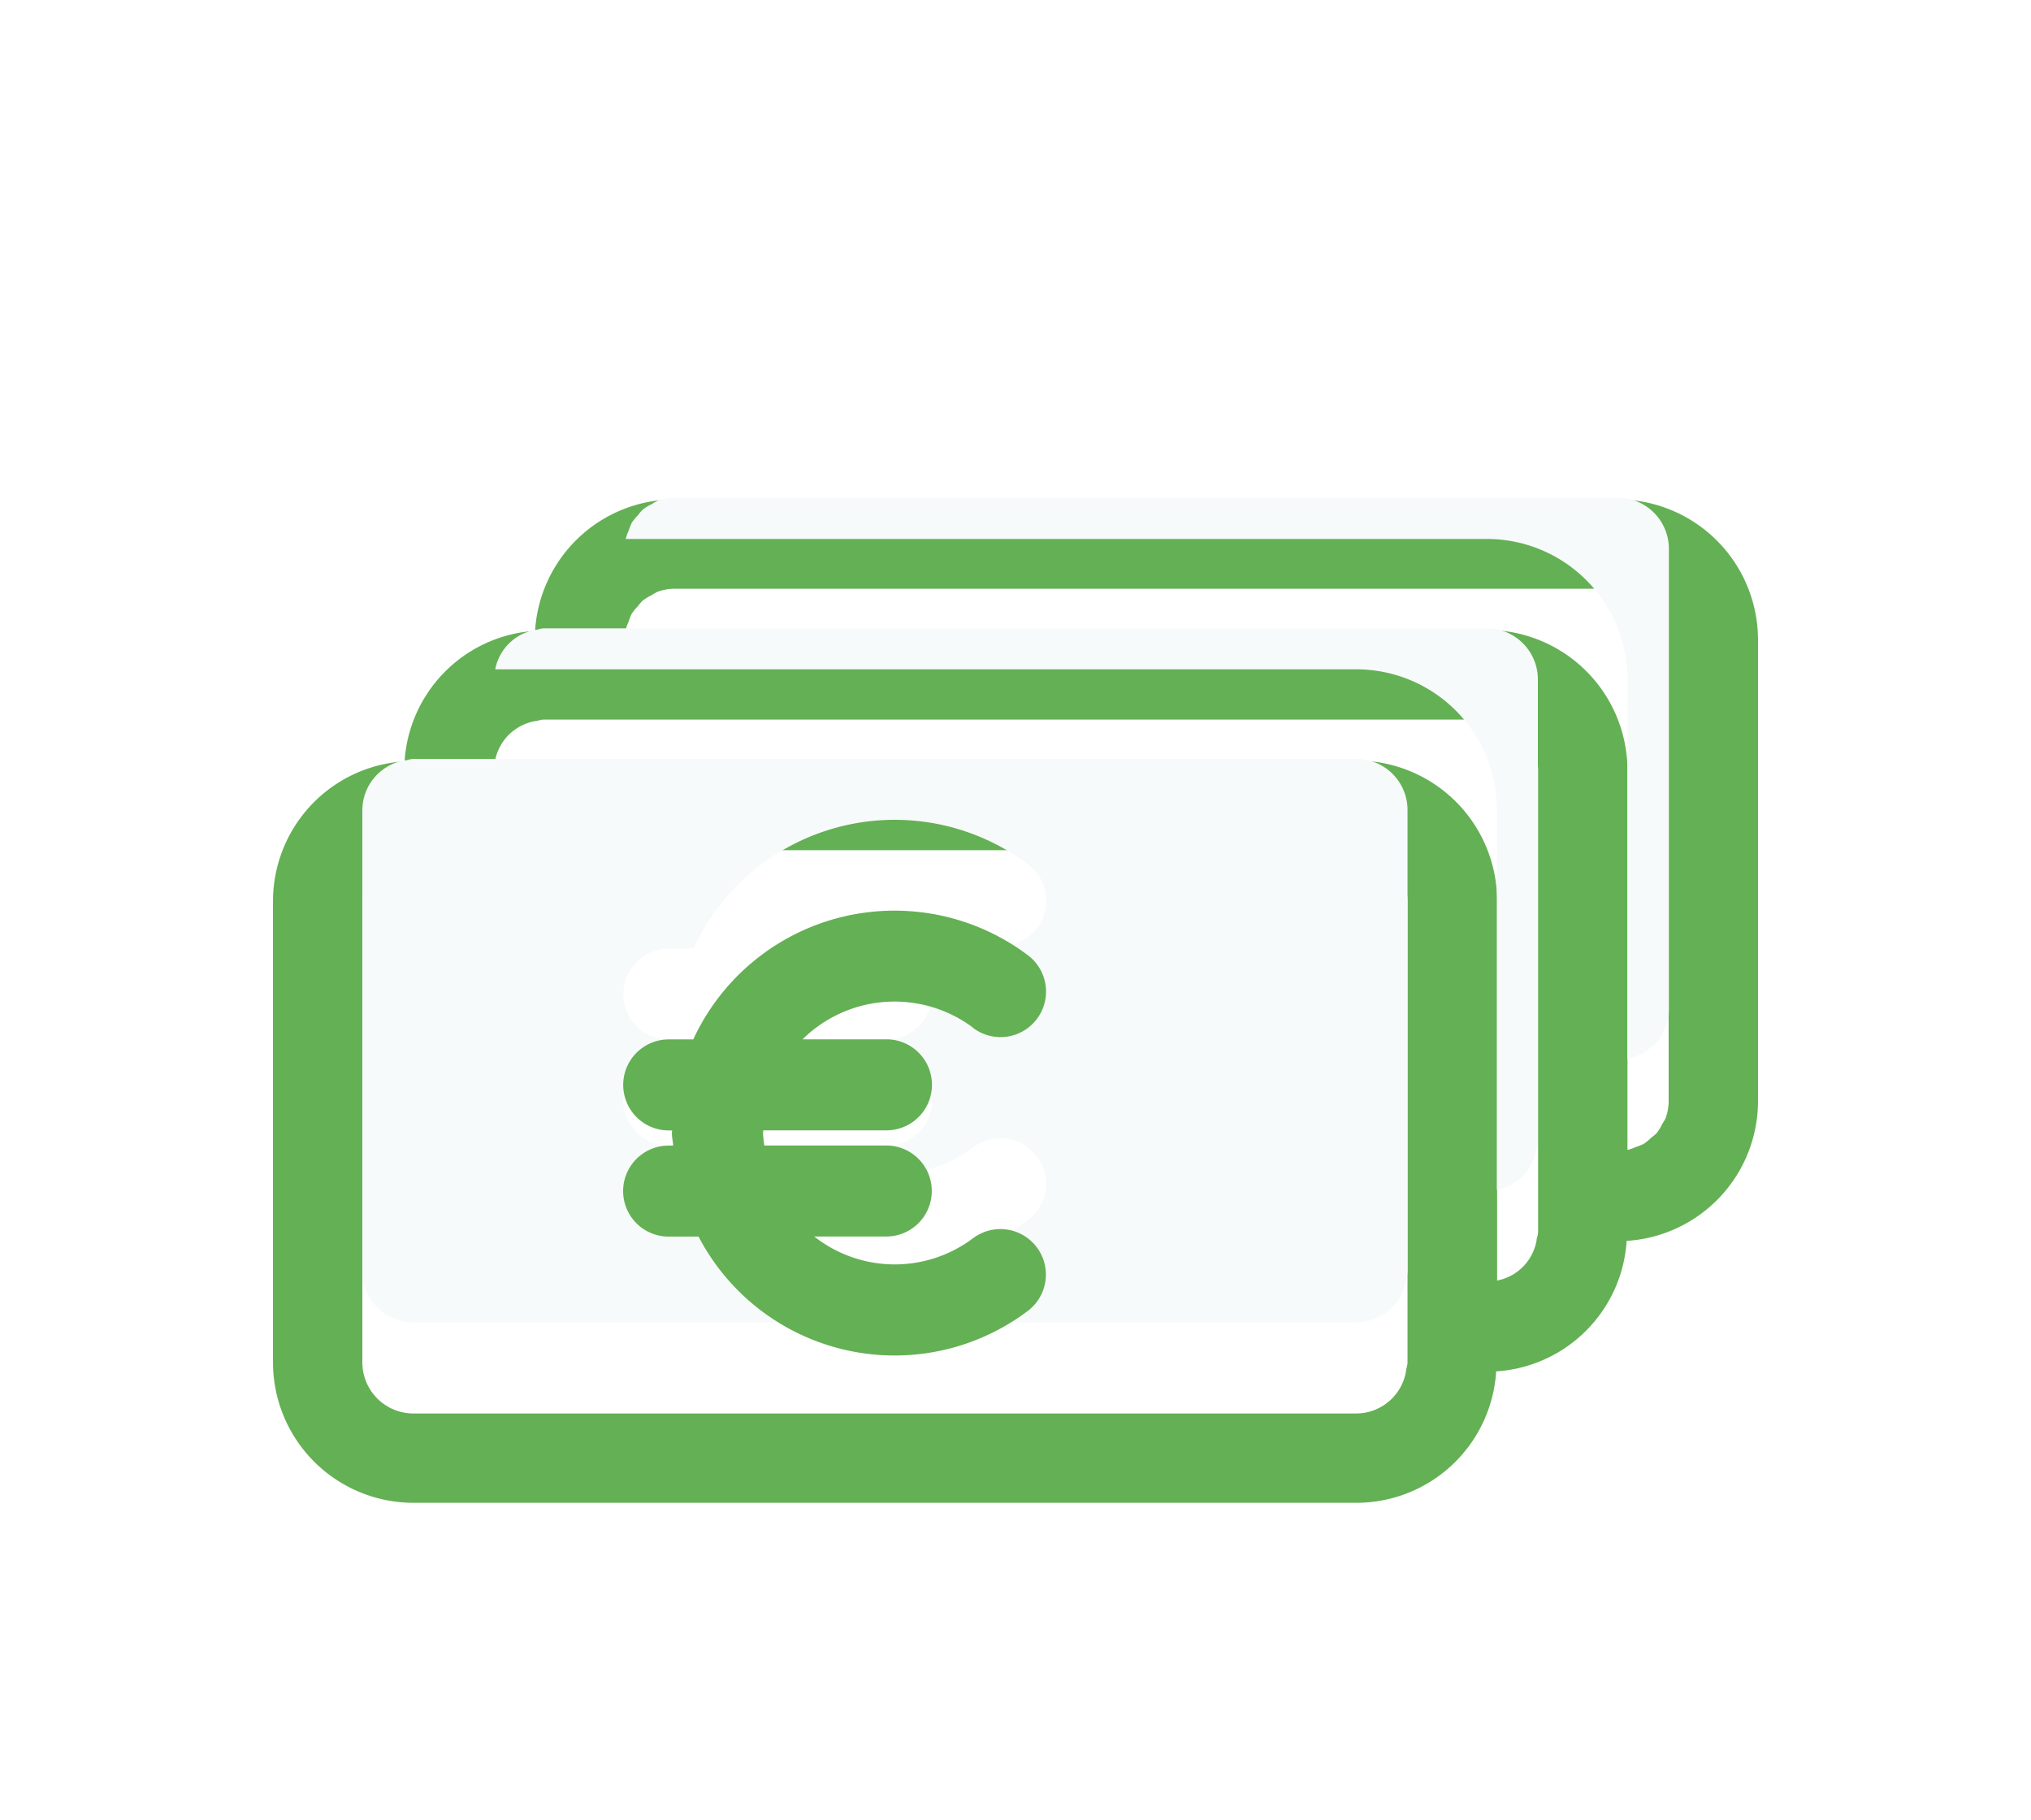 <svg xmlns="http://www.w3.org/2000/svg" xmlns:xlink="http://www.w3.org/1999/xlink" width="44.638" height="40" viewBox="0 0 44.638 40">
  <defs>
    <filter id="Tracciato_626" x="0" y="4.975" width="44.638" height="34.05" filterUnits="userSpaceOnUse">
      <feOffset dy="2" input="SourceAlpha"/>
      <feGaussianBlur stdDeviation="2" result="blur"/>
      <feFlood flood-color="#05696f" flood-opacity="0.239"/>
      <feComposite operator="in" in2="blur"/>
      <feComposite in="SourceGraphic"/>
    </filter>
    <filter id="Tracciato_627" x="7.7" y="14.014" width="21.292" height="21.776" filterUnits="userSpaceOnUse">
      <feOffset dy="2" input="SourceAlpha"/>
      <feGaussianBlur stdDeviation="2" result="blur-2"/>
      <feFlood flood-color="#05696f" flood-opacity="0.239"/>
      <feComposite operator="in" in2="blur-2"/>
      <feComposite in="SourceGraphic"/>
    </filter>
  </defs>
  <g id="Money" transform="translate(2.319)">
    <rect id="Rettangolo_580" data-name="Rettangolo 580" width="40" height="40" fill="none"/>
    <g id="Raggruppa_7845" data-name="Raggruppa 7845">
      <g transform="matrix(1, 0, 0, 1, -2.32, 0)" filter="url(#Tracciato_626)">
        <path id="Tracciato_626-2" data-name="Tracciato 626" d="M33.234,8.975H12.505a3.078,3.078,0,0,0-3.064,2.888h0v0a3.07,3.07,0,0,0-2.868,2.868h0v0A3.079,3.079,0,0,0,3.681,17.8V27.94a3.087,3.087,0,0,0,3.085,3.085H27.5a3.078,3.078,0,0,0,3.064-2.888h0v0a3.07,3.07,0,0,0,2.868-2.868h0v0A3.079,3.079,0,0,0,36.319,22.2V12.06A3.087,3.087,0,0,0,33.234,8.975ZM28.616,23.322V27.94a.486.486,0,0,1-.019.113c-.005.017-.009.035-.013.052h0l0,.022a1.113,1.113,0,0,1-1.084.935H6.766A1.122,1.122,0,0,1,5.645,27.94V17.8a1.112,1.112,0,0,1,.934-1.084l.022,0h0l.052-.013a.5.5,0,0,1,.113-.019H27.5A1.122,1.122,0,0,1,28.616,17.8Zm2.87,0V25.07a.421.421,0,0,1-.02.115c0,.016-.009.033-.013.05h0l0,.02h0v0a1.09,1.09,0,0,1-.868.886V17.8A3.089,3.089,0,0,0,27.5,14.714H8.562a1.09,1.09,0,0,1,.886-.868h0l.02,0v0l.05-.013a.421.421,0,0,1,.115-.02H30.364a1.123,1.123,0,0,1,1.122,1.122ZM34.355,22.2a1.055,1.055,0,0,1-.069.377.962.962,0,0,1-.07.12,1.081,1.081,0,0,1-.121.2,1.068,1.068,0,0,1-.125.107,1.145,1.145,0,0,1-.166.136,1.254,1.254,0,0,1-.165.064,1.177,1.177,0,0,1-.189.068V14.93a3.09,3.09,0,0,0-3.086-3.086H11.431a1.178,1.178,0,0,1,.068-.189,1.254,1.254,0,0,1,.064-.165,1.145,1.145,0,0,1,.136-.166,1.068,1.068,0,0,1,.107-.125,1.081,1.081,0,0,1,.2-.121.962.962,0,0,1,.12-.07,1.056,1.056,0,0,1,.377-.07H33.234a1.122,1.122,0,0,1,1.121,1.122Z" transform="translate(2.32)" fill="#64b054"/>
      </g>
      <path id="Tracciato_623" data-name="Tracciato 623" d="M30.364,13.808H9.636a.421.421,0,0,0-.115.02l-.05.013v0l-.02,0h0a1.09,1.09,0,0,0-.886.868H27.5A3.089,3.089,0,0,1,30.58,17.8v8.345a1.09,1.09,0,0,0,.868-.886v0h0l0-.02h0c0-.017.008-.034.013-.05a.421.421,0,0,0,.02-.115V14.93A1.123,1.123,0,0,0,30.364,13.808Z" fill="#f7fafa"/>
      <path id="Tracciato_625" data-name="Tracciato 625" d="M33.234,10.938H12.505a1.056,1.056,0,0,0-.377.07.962.962,0,0,0-.12.07,1.081,1.081,0,0,0-.2.121,1.068,1.068,0,0,0-.107.125,1.145,1.145,0,0,0-.136.166,1.254,1.254,0,0,0-.064.165,1.178,1.178,0,0,0-.068.189H30.364A3.09,3.09,0,0,1,33.45,14.93v8.345a1.177,1.177,0,0,0,.189-.068,1.254,1.254,0,0,0,.165-.064,1.145,1.145,0,0,0,.166-.136A1.068,1.068,0,0,0,34.1,22.9a1.081,1.081,0,0,0,.121-.2.962.962,0,0,0,.07-.12,1.055,1.055,0,0,0,.069-.377V12.06A1.122,1.122,0,0,0,33.234,10.938Z" fill="#f7fafa"/>
      <path id="Tracciato_624" data-name="Tracciato 624" d="M27.5,16.678H6.766a.5.5,0,0,0-.113.019L6.6,16.71h0l-.022,0A1.112,1.112,0,0,0,5.645,17.8V27.94a1.122,1.122,0,0,0,1.121,1.122H27.5a1.113,1.113,0,0,0,1.084-.935l0-.022h0c0-.017.008-.035.013-.052a.486.486,0,0,0,.019-.113V17.8A1.122,1.122,0,0,0,27.5,16.678ZM17.164,20.844a1,1,0,0,1,0,2H14.457c0,.019-.006.038-.006.057a2.773,2.773,0,0,0,.028.276h2.685a1,1,0,0,1,0,2H15.581a2.86,2.86,0,0,0,3.491.037,1,1,0,1,1,1.2,1.6,4.861,4.861,0,0,1-7.234-1.635h-.658a1,1,0,1,1,0-2h.1c-.005-.093-.028-.181-.028-.276,0-.019.006-.038.006-.057h-.076a1,1,0,0,1,0-2h.54a4.872,4.872,0,0,1,7.353-1.851,1,1,0,1,1-1.2,1.6,2.88,2.88,0,0,0-3.752.253Z" fill="#f7fafa"/>
      <g transform="matrix(1, 0, 0, 1, -2.32, 0)" filter="url(#Tracciato_627)">
        <path id="Tracciato_627-2" data-name="Tracciato 627" d="M19.071,20.591a1,1,0,1,0,1.2-1.6,4.872,4.872,0,0,0-7.353,1.851h-.54a1,1,0,0,0,0,2h.076c0,.019-.006.038-.006.057,0,.1.023.183.028.276h-.1a1,1,0,1,0,0,2h.658a4.861,4.861,0,0,0,7.234,1.635,1,1,0,1,0-1.2-1.6,2.86,2.86,0,0,1-3.491-.037h1.583a1,1,0,0,0,0-2H14.479a2.773,2.773,0,0,1-.028-.276c0-.019.006-.038.006-.057h2.707a1,1,0,0,0,0-2H15.319a2.88,2.88,0,0,1,3.752-.253Z" transform="translate(2.32)" fill="#64b054"/>
      </g>
    </g>
  </g>
</svg>
